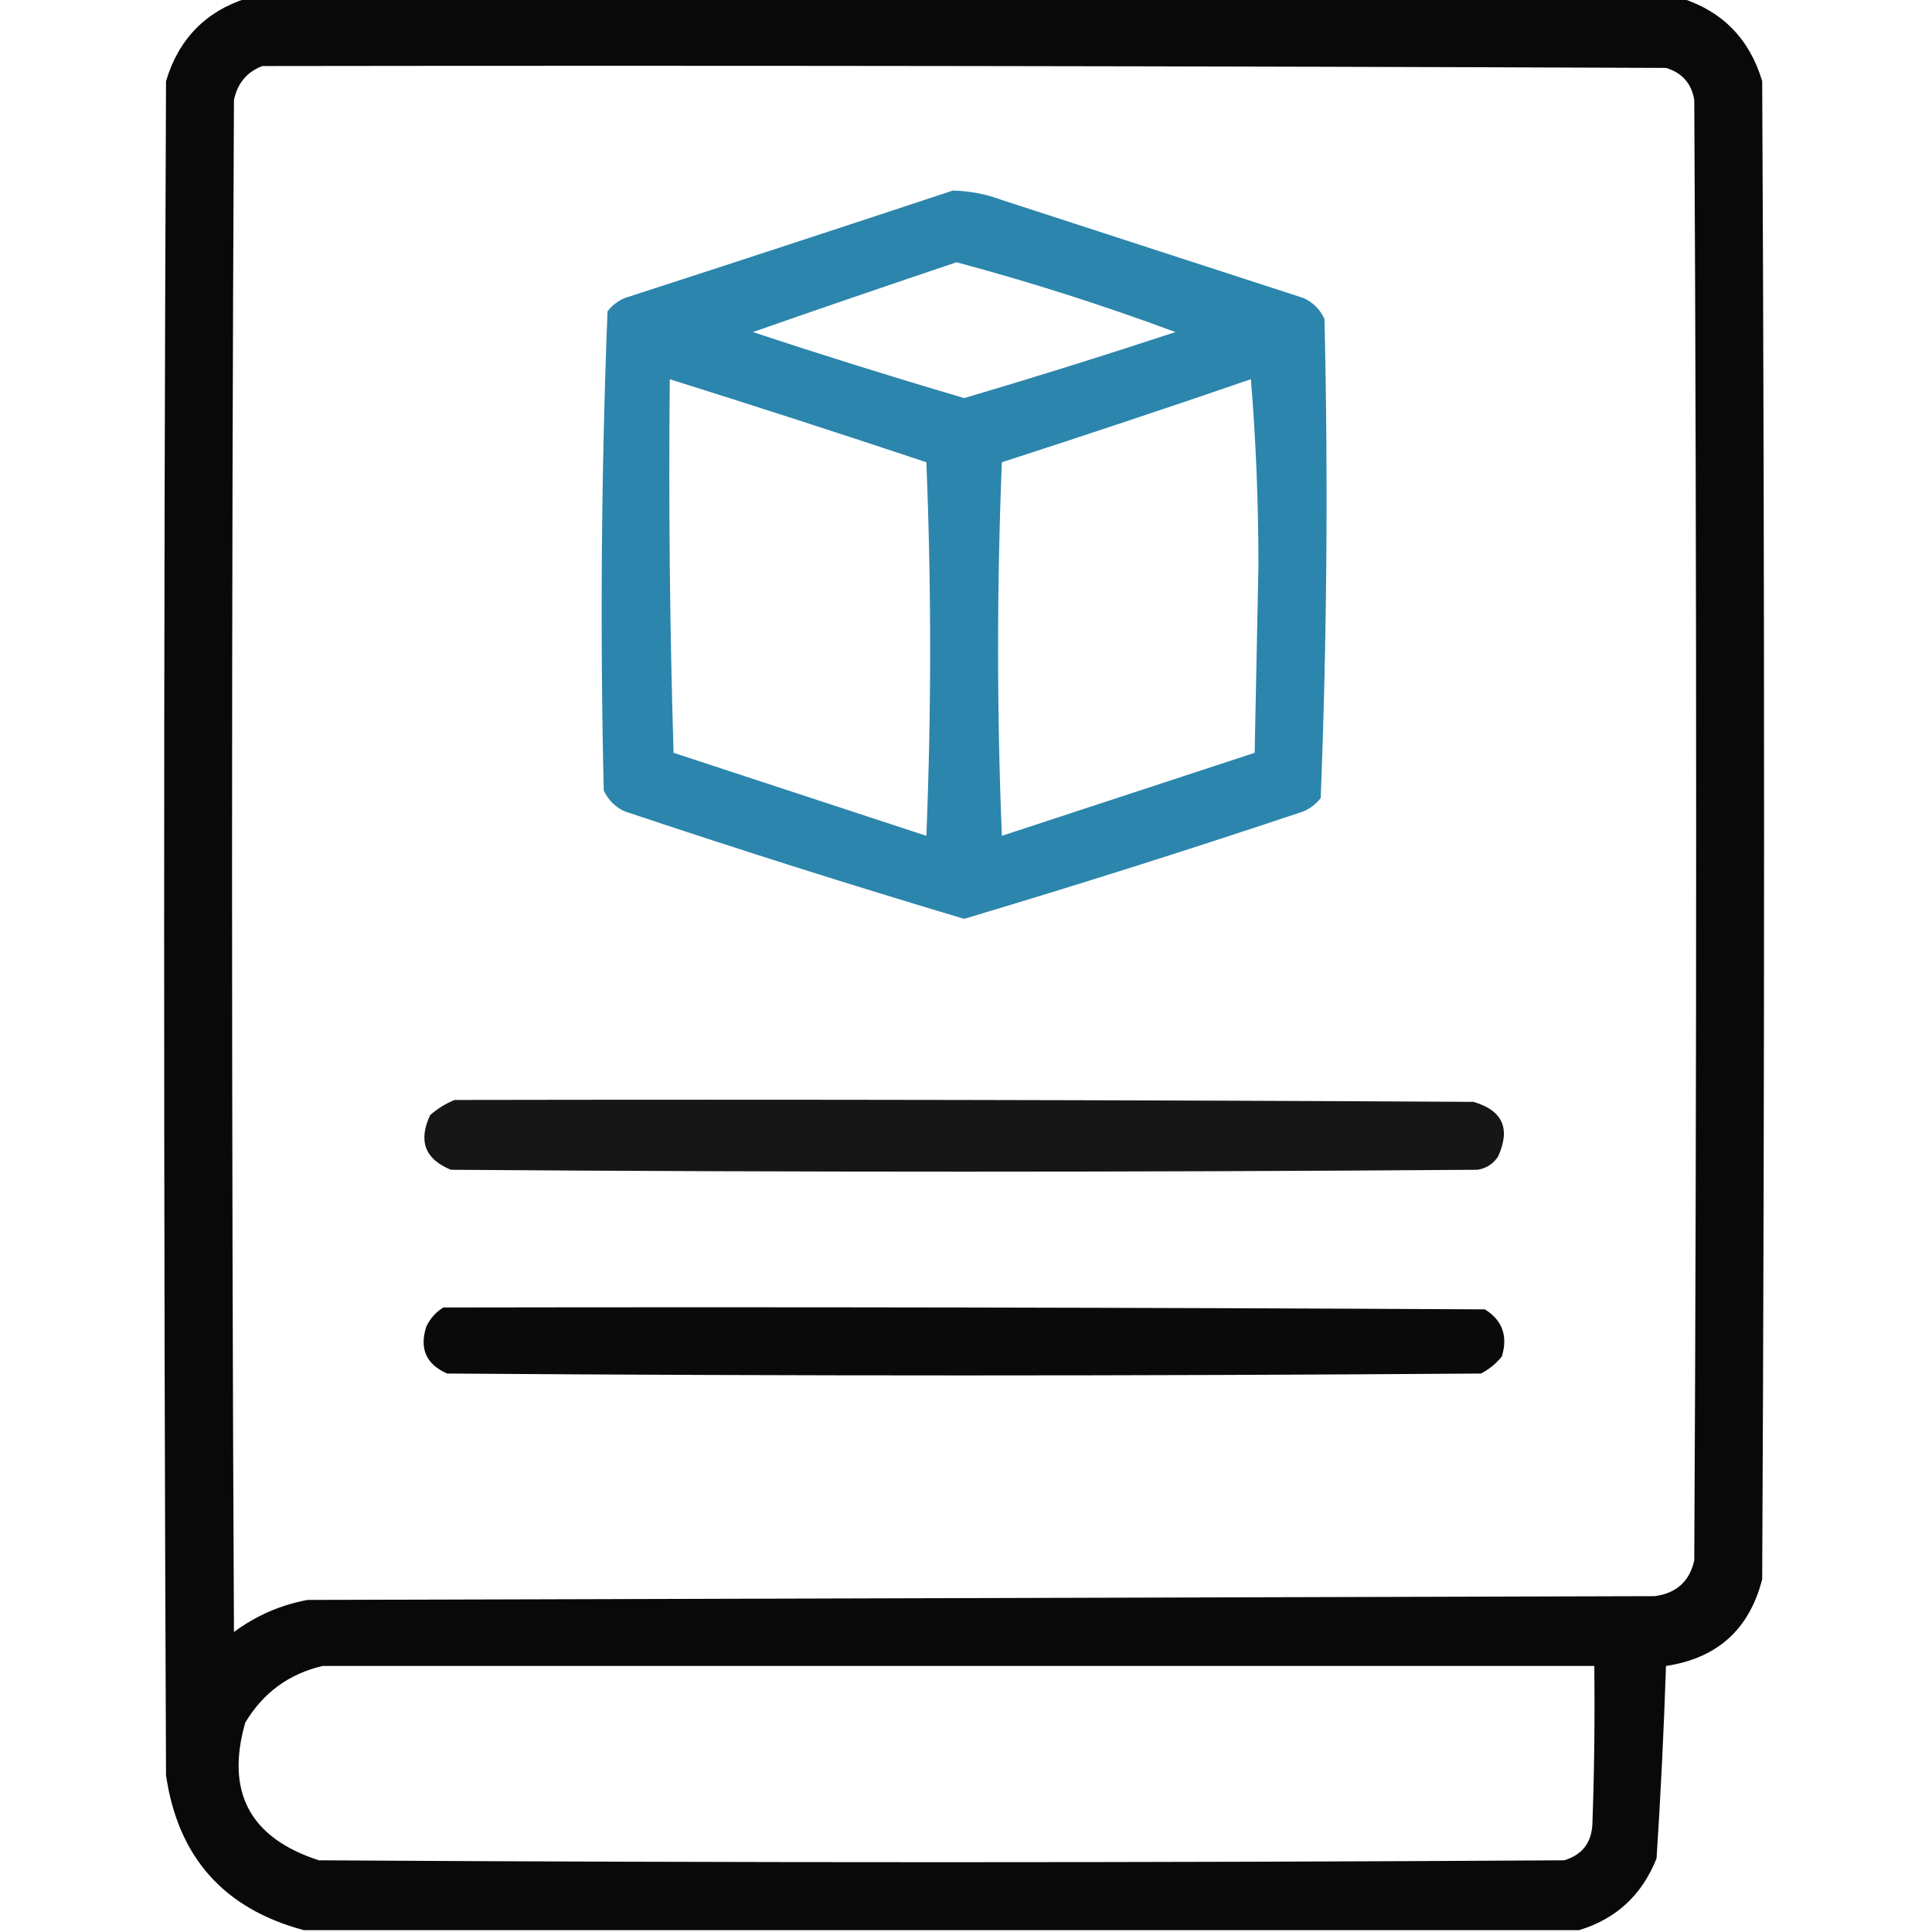 <svg xmlns="http://www.w3.org/2000/svg" fill="none" viewBox="0 0 66 66" height="66" width="66">
<g clip-path="url(#clip0_37_1087)">
<path fill="black" d="M8.443 -0.064C24.771 -0.064 41.1 -0.064 57.428 -0.064C58.843 0.385 59.767 1.33 60.199 2.771C60.285 19.83 60.285 36.889 60.199 53.947C59.762 55.66 58.667 56.648 56.912 56.912C56.84 59.109 56.733 61.3 56.59 63.486C56.094 64.735 55.213 65.552 53.947 65.936C39.424 65.936 24.9 65.936 10.377 65.936C7.651 65.207 6.082 63.446 5.672 60.65C5.586 41.357 5.586 22.064 5.672 2.771C6.104 1.33 7.028 0.385 8.443 -0.064ZM8.959 2.256C24.943 2.234 40.928 2.256 56.912 2.32C57.462 2.484 57.785 2.849 57.879 3.416C57.965 20.045 57.965 36.674 57.879 53.303C57.718 54.022 57.267 54.43 56.525 54.527C41.186 54.57 25.846 54.613 10.506 54.656C9.582 54.828 8.744 55.194 7.992 55.752C7.906 38.307 7.906 20.861 7.992 3.416C8.111 2.847 8.433 2.46 8.959 2.256ZM11.021 56.912C25.502 56.912 39.983 56.912 54.463 56.912C54.484 58.717 54.463 60.522 54.398 62.326C54.363 62.963 54.041 63.371 53.432 63.551C39.252 63.637 25.072 63.637 10.893 63.551C8.538 62.787 7.7 61.219 8.379 58.846C8.991 57.824 9.872 57.18 11.021 56.912Z" clip-rule="evenodd" fill-rule="evenodd" opacity="0.962"></path>
<path fill="#227FA8" d="M32.549 6.51C33.124 6.522 33.683 6.63 34.225 6.832C37.662 7.949 41.1 9.066 44.537 10.184C44.859 10.334 45.096 10.57 45.246 10.893C45.374 16.36 45.331 21.817 45.117 27.264C44.961 27.463 44.767 27.614 44.537 27.715C40.688 29.005 36.821 30.23 32.936 31.389C29.051 30.23 25.183 29.005 21.334 27.715C21.012 27.564 20.776 27.328 20.625 27.006C20.497 21.538 20.541 16.081 20.754 10.635C20.91 10.435 21.104 10.285 21.334 10.184C25.091 8.967 28.829 7.742 32.549 6.51ZM32.678 8.959C30.361 9.738 28.041 10.533 25.717 11.344C28.112 12.135 30.518 12.887 32.936 13.6C35.353 12.887 37.759 12.135 40.154 11.344C37.702 10.433 35.209 9.638 32.678 8.959ZM22.881 12.955C22.838 17.21 22.881 21.464 23.01 25.717C25.889 26.662 28.768 27.608 31.646 28.553C31.818 24.299 31.818 20.045 31.646 15.791C28.731 14.819 25.809 13.874 22.881 12.955ZM42.732 12.955C39.919 13.922 37.083 14.867 34.225 15.791C34.053 20.045 34.053 24.299 34.225 28.553C37.103 27.608 39.983 26.662 42.861 25.717C42.904 23.59 42.947 21.463 42.99 19.336C42.99 17.164 42.904 15.037 42.732 12.955Z" clip-rule="evenodd" fill-rule="evenodd" opacity="0.95"></path>
<path fill="black" d="M15.533 37.576C27.135 37.555 38.736 37.576 50.338 37.641C51.333 37.933 51.612 38.556 51.176 39.51C51.006 39.766 50.77 39.916 50.467 39.961C38.779 40.047 27.092 40.047 15.404 39.961C14.516 39.599 14.28 38.976 14.695 38.092C14.955 37.867 15.234 37.694 15.533 37.576Z" clip-rule="evenodd" fill-rule="evenodd" opacity="0.912"></path>
<path fill="black" d="M15.146 44.666C27.006 44.645 38.865 44.666 50.725 44.73C51.325 45.104 51.518 45.641 51.305 46.342C51.106 46.584 50.87 46.777 50.596 46.922C38.822 47.008 27.049 47.008 15.275 46.922C14.555 46.606 14.319 46.069 14.566 45.311C14.703 45.032 14.896 44.817 15.146 44.666Z" clip-rule="evenodd" fill-rule="evenodd" opacity="0.959"></path>
</g>
<defs>
<clipPath id="clip0_37_1087">
<rect fill="white" height="66" width="66"></rect>
</clipPath>
</defs>
</svg>
